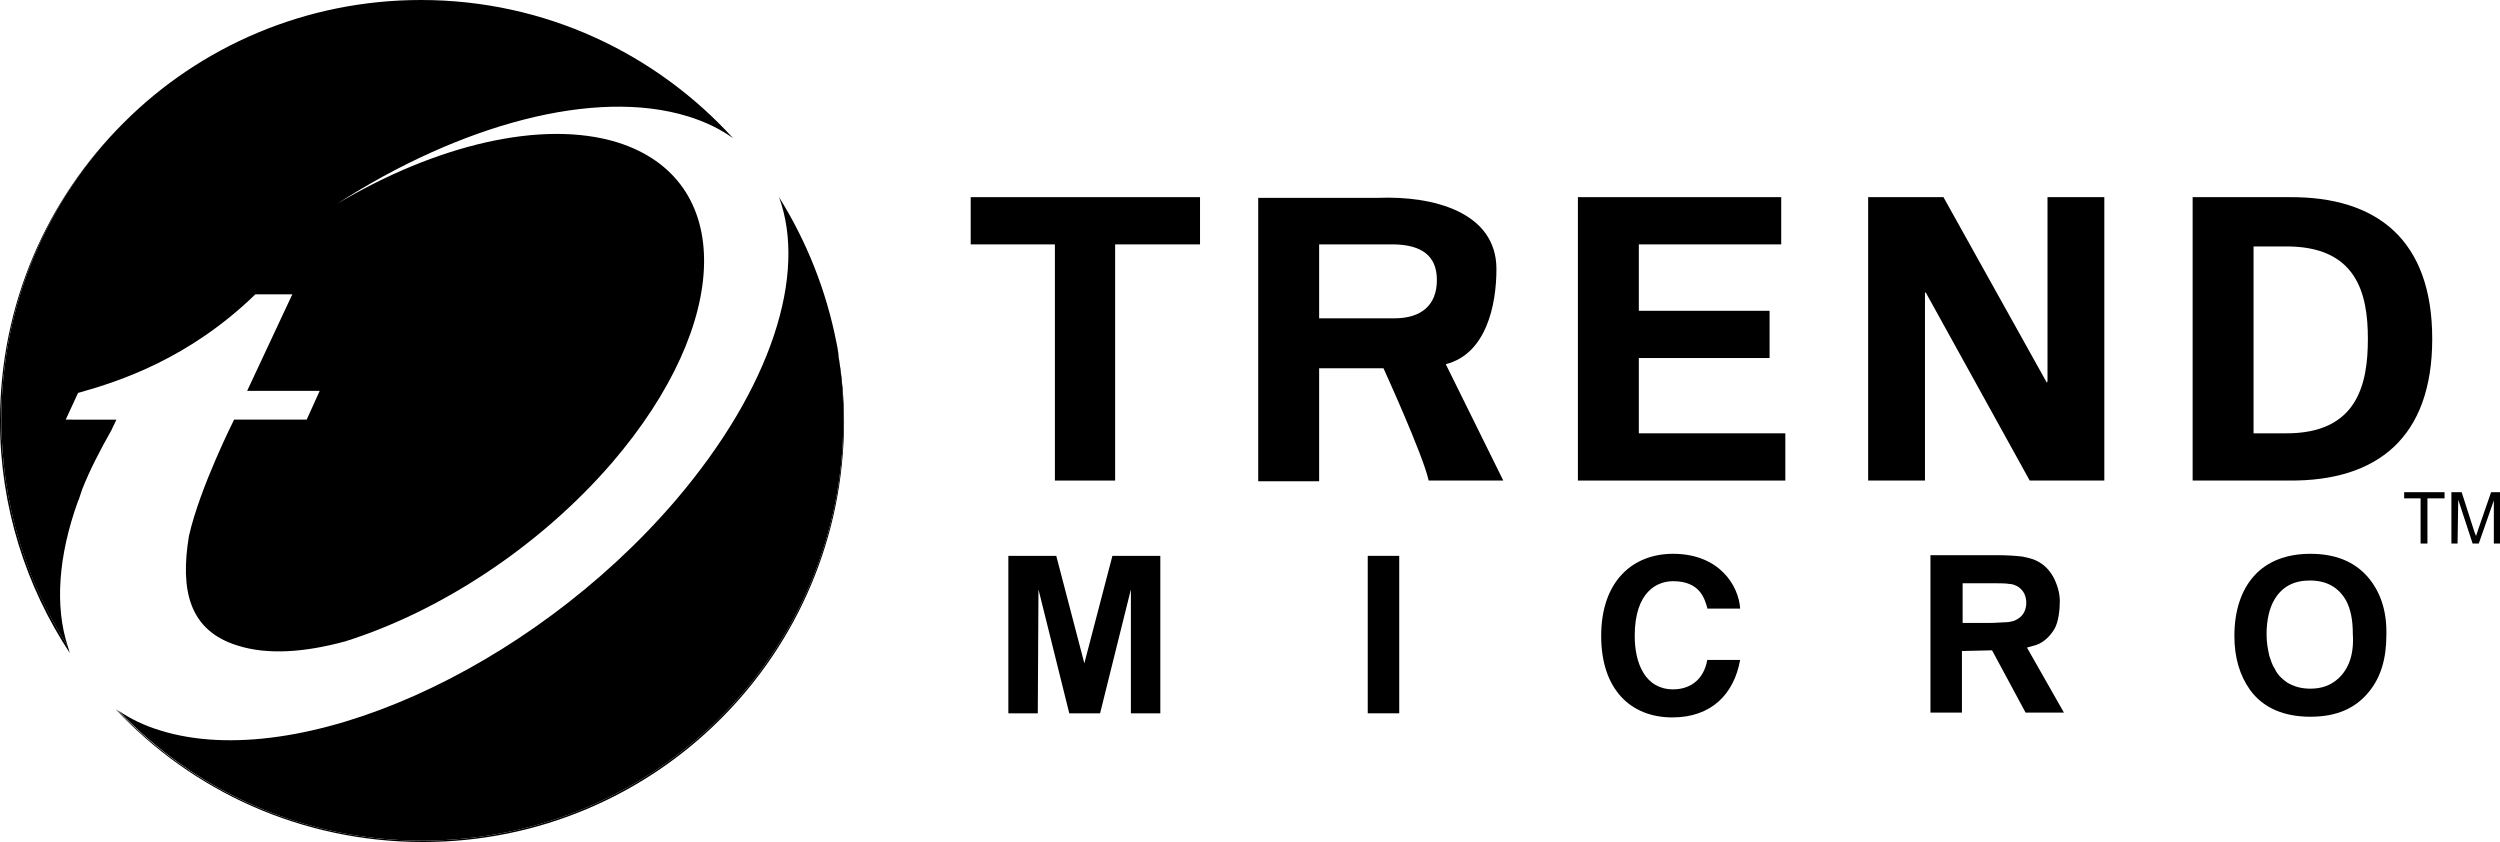 <?xml version="1.0" encoding="UTF-8"?>
<svg xmlns="http://www.w3.org/2000/svg" xmlns:xlink="http://www.w3.org/1999/xlink" version="1.1" id="Layer_1" x="0px" y="0px" viewBox="0 0 365.2 123" style="enable-background:new 0 0 365.2 123;" xml:space="preserve"> <g id="XMLID_1_"> <polygon id="XMLID_4_" points="141.8,28.8 175.3,28.8 175.3,35.7 162.9,35.7 162.9,70.2 154.1,70.2 154.1,35.7 141.8,35.7 "/> <path id="XMLID_7_" d="M192.7,35.7h11c3.9,0.1,6.2,1.6,6.2,5.2c0,3.7-2.3,5.6-6.2,5.6h-11V35.7z M192.7,53.8h9.4 c0,0,5.8,12.7,6.6,16.4h10.9l-8.4-17c5.9-1.5,7.4-8.6,7.4-13.9c0-8.4-9.4-10.7-17.2-10.4h-17.6v41.4h8.9L192.7,53.8L192.7,53.8z"/> <polygon id="XMLID_8_" points="230.5,28.8 260.2,28.8 260.2,35.7 239.4,35.7 239.4,45.4 258.5,45.4 258.5,52.3 239.4,52.3 239.4,63.3 260.8,63.3 260.8,70.2 230.5,70.2 "/> <polygon id="XMLID_9_" points="296.5,70.2 281.3,42.7 281.2,42.8 281.2,70.2 272.9,70.2 272.9,28.8 283.9,28.8 299,55.9 299.1,55.7 299.1,28.8 307.4,28.8 307.4,70.2 "/> <path id="XMLID_12_" d="M329.2,36h4.6c10.5-0.1,12.1,6.9,12.1,13.5s-1.5,13.9-12.1,13.8h-4.6V36z M320.3,70.2h14.1 c12.9,0.1,20.9-6.3,20.9-20.7s-8-20.8-20.9-20.7h-14.1V70.2z"/> <polygon id="XMLID_13_" points="169.5,104.2 165.2,104.2 165.2,86.1 160.7,104.2 156.2,104.2 151.7,86.1 151.6,104.2 147.3,104.2 147.3,81.2 154.3,81.2 158.4,96.9 162.5,81.2 169.5,81.2 "/> <rect id="XMLID_14_" x="199.8" y="81.2" width="4.6" height="23"/> <path id="XMLID_17_" d="M295.7,89.4c-0.3,0.6-0.8,1-1.5,1.3c-0.4,0.1-0.8,0.2-1.3,0.2s-1.3,0.1-2.3,0.1h-0.5h-3.4v-5.8h3.6 c1.7,0,2.7,0,3.2,0.1c0.5,0,0.9,0.2,1.3,0.4c0.4,0.3,0.7,0.6,0.9,1c0.2,0.4,0.3,0.9,0.3,1.4C296,88.5,295.9,89,295.7,89.4 M296.1,94.6l1.4-0.4c1.1-0.4,2-1.3,2.6-2.3s0.8-2.8,0.8-4.1c0-1.2-0.4-2.5-1-3.6c-0.7-1.2-1.6-2-2.9-2.5c-0.6-0.2-1.1-0.3-1.6-0.4 c-0.9-0.1-2.1-0.2-3.7-0.2H282v23h4.6v-9L291,95l4.9,9.1h5.6L296.1,94.6z"/> <path id="XMLID_20_" d="M341.6,99.1c-1.1,1-2.4,1.5-4.1,1.5c-1.3,0-2.4-0.3-3.4-0.9c-0.7-0.5-1.4-1.1-1.8-2 c-0.4-0.6-0.6-1.3-0.8-1.9c-0.2-0.9-0.4-1.9-0.4-3.1c0-2.1,0.4-3.9,1.2-5.2c1.1-1.8,2.8-2.7,5.1-2.7c2.5,0,4.2,1,5.3,2.9 c0.7,1.3,1,2.9,1,4.9C343.9,95.6,343.1,97.7,341.6,99.1 M345.9,84.3c-2-2.3-4.8-3.4-8.4-3.4c-3.5,0-6.3,1.1-8.2,3.2 c-1.9,2.1-2.9,5.1-2.9,8.8c0,3.2,0.8,5.8,2.3,7.9c1.9,2.6,4.9,3.9,8.8,3.9c3.8,0,6.6-1.2,8.6-3.7c1.7-2.1,2.5-4.8,2.5-8.2 C348.7,89.2,347.7,86.4,345.9,84.3"/> <path id="XMLID_21_" d="M249.4,88.8c-0.4-1.4-1.1-3.9-5-3.9c-2.3,0-5.6,1.5-5.6,8c0,4.1,1.6,7.8,5.6,7.8c2.6,0,4.5-1.5,5-4.3h4.8 c-0.9,5-4.2,8.4-9.9,8.4c-6.1,0-10.4-4.1-10.4-11.9c0-8,4.6-12,10.5-12c6.8,0,9.6,4.7,9.8,8h-4.8V88.8z"/> <polygon id="XMLID_22_" points="357.1,72.8 354.6,72.8 354.6,79.4 353.6,79.4 353.6,72.8 351.2,72.8 351.2,71.9 357.1,71.9 "/> <polygon id="XMLID_23_" points="365.2,79.4 364.3,79.4 364.3,73.1 362.1,79.4 361.2,79.4 359.1,73 359,79.4 358.1,79.4 358.1,71.9 359.6,71.9 361.3,77.2 361.5,77.8 361.7,78.3 362.1,77.1 363.9,71.9 365.2,71.9 "/> <g> <path d="M122.4,51.3c0.1,0.3,0.1,0.6,0.1,0.9C122.5,51.8,122.4,51.5,122.4,51.3z"/> <path d="M18.1,17.9C6.9,29,0,44.4,0,61.5C0,74,3.8,85.7,10.2,95.4c-0.1-0.3-0.2-0.7-0.3-1c-6.1-9.6-9.7-20.9-9.7-33.1 C0.2,44.4,7,29,18.1,17.9z"/> <path d="M11.4,73.2l0.1-0.2l0.2-0.6l0.2-0.6l0.1-0.3c1.1-2.8,2.6-5.7,4.3-8.7c0.2-0.5,0.5-1,0.7-1.5H9.6l1.8-3.9 c6.1-1.7,16.2-5,25.9-14.4h0.3h5.1l-6.6,14.1h10.6l-1.9,4.2H34.2c0,0-5,9.9-6.6,17c-1.3,7.9,0,13.8,7.1,16c4.4,1.4,9.8,1,15.7-0.6 c13.7-4.3,28.3-13.7,39-26.1c17.6-20.5,18-41.4,0.8-46.8c-11-3.4-26.6,0.4-41,9c18-11.6,37.7-17,51.3-12.8 c2.6,0.8,4.8,1.9,6.6,3.2C95.8,7.8,79.6,0,61.5,0C44.6,0,29.2,6.8,18.1,17.9C7,29,0.2,44.4,0.2,61.3c0,12.2,3.6,23.6,9.7,33.1 C8,88.6,8.5,81.2,11.4,73.2z"/> <path d="M122.2,50.2c0.1,0.4,0.1,0.7,0.2,1.1C122.3,50.9,122.2,50.6,122.2,50.2z"/> <path d="M122.5,52.1c0.4,3,0.7,6.1,0.7,9.2c0,34-27.5,61.5-61.5,61.5c-17.5,0-33.2-7.3-44.4-18.9c-0.1-0.1-0.3-0.2-0.4-0.3 c11.2,12,27.2,19.4,44.9,19.4c34,0,61.5-27.5,61.5-61.5C123.3,58.3,123,55.2,122.5,52.1z"/> <path d="M61.7,122.8c34,0,61.5-27.5,61.5-61.5c0-3.1-0.2-6.2-0.7-9.2c0-0.3-0.1-0.6-0.1-0.9c-0.1-0.4-0.1-0.7-0.2-1.1 c-1.5-7.7-4.4-14.9-8.4-21.3c4.1,11.2-1,27.8-15.2,44.4c-21.3,24.8-55,39.8-75.2,33.5c-2.3-0.7-4.4-1.7-6.1-2.9 C28.5,115.5,44.2,122.8,61.7,122.8z"/> </g> </g> </svg>